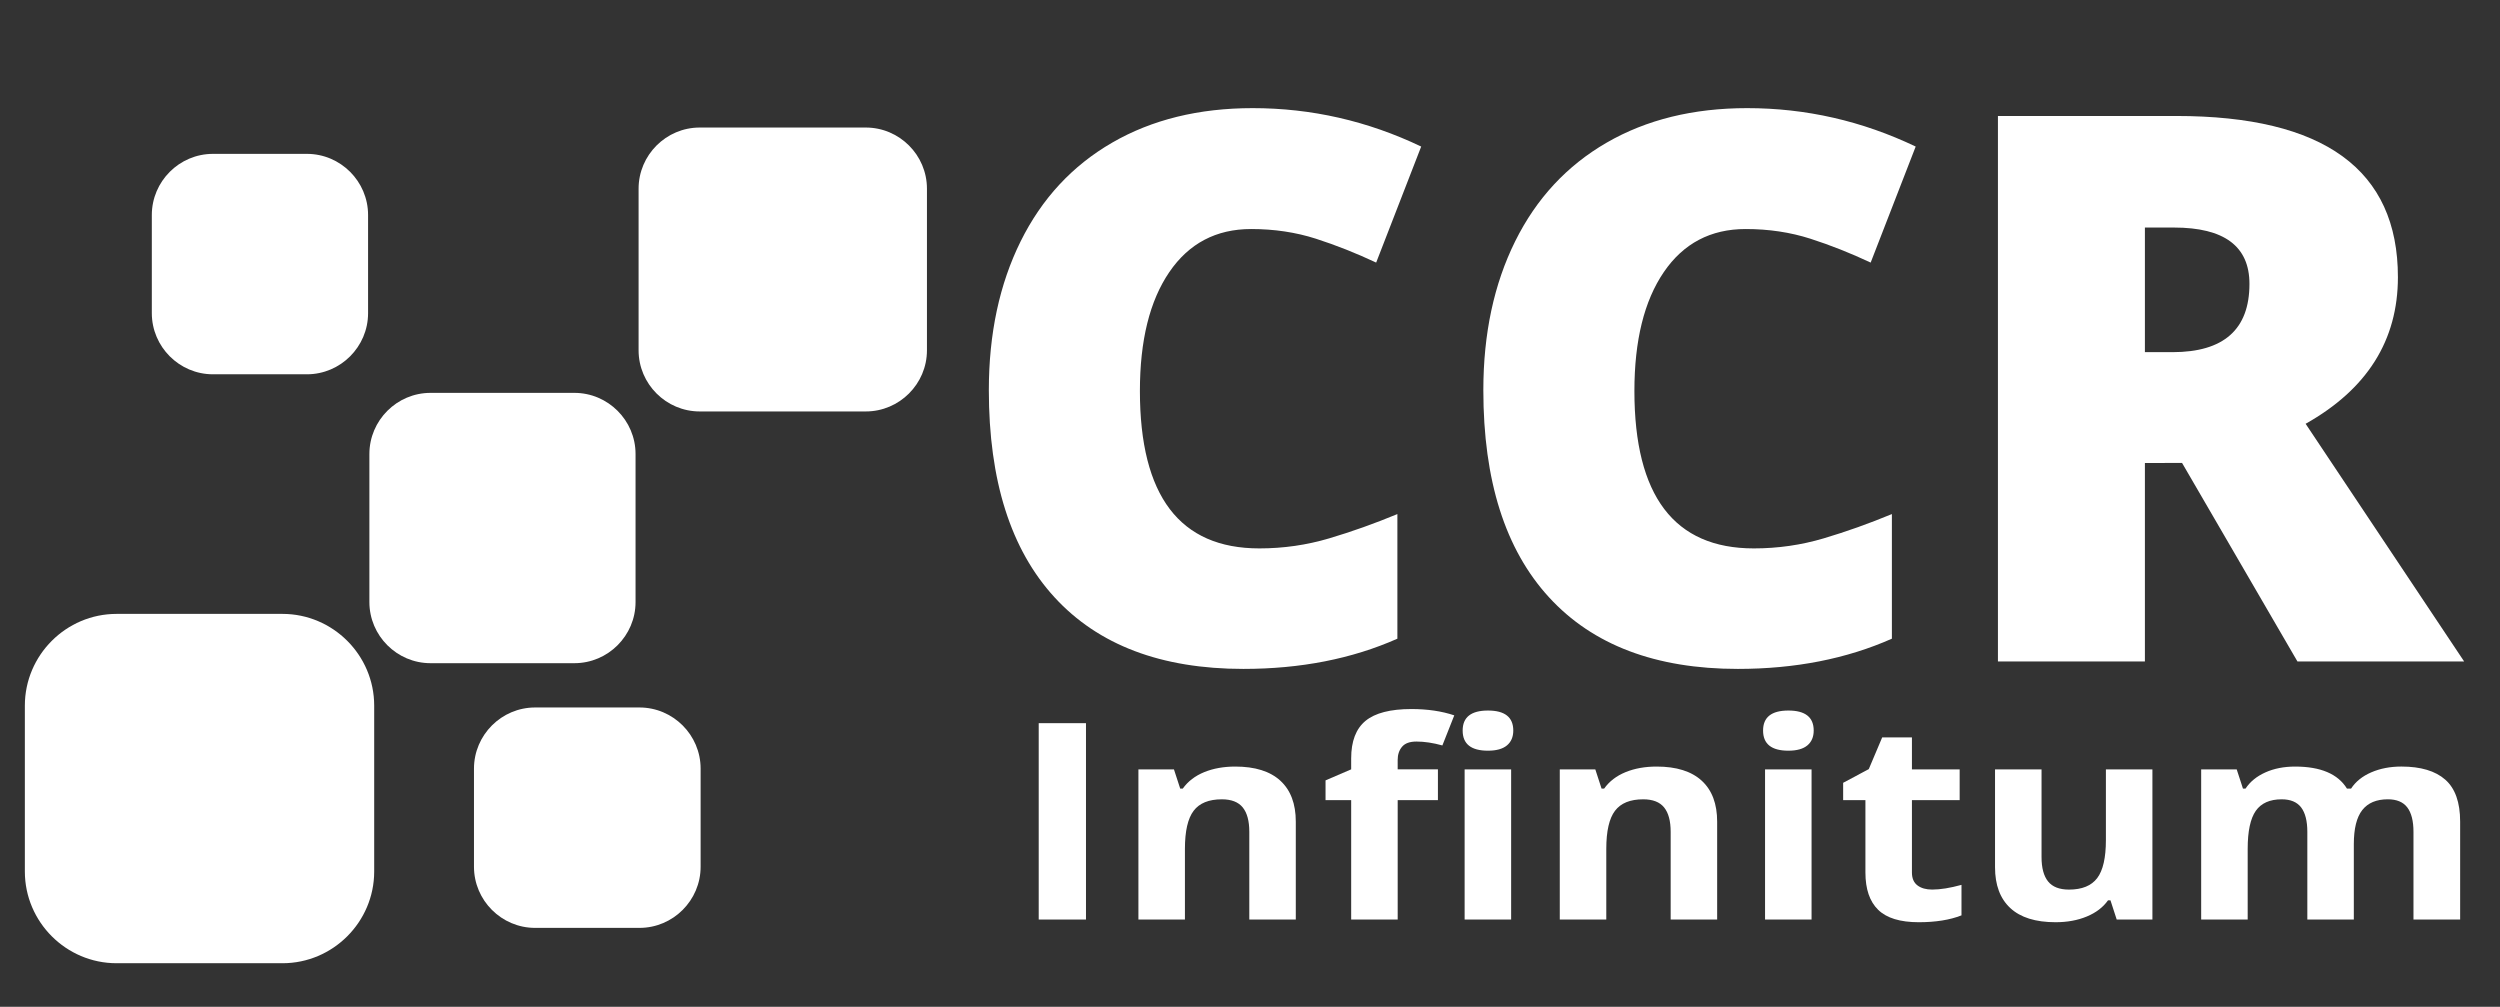 <?xml version="1.0" encoding="utf-8"?>
<!-- Generator: Adobe Illustrator 15.0.0, SVG Export Plug-In . SVG Version: 6.00 Build 0)  -->
<!DOCTYPE svg PUBLIC "-//W3C//DTD SVG 1.0//EN" "http://www.w3.org/TR/2001/REC-SVG-20010904/DTD/svg10.dtd">
<svg version="1.0" id="Layer_1" xmlns="http://www.w3.org/2000/svg" xmlns:xlink="http://www.w3.org/1999/xlink" x="0px" y="0px"
	 width="125.824px" height="50.671px" viewBox="0 0 125.824 50.671" enable-background="new 0 0 125.824 50.671"
	 xml:space="preserve">
<rect x="0" y="0" width="125.824" height="50.671" fill="#333333" stroke="none"/>
<g>
	<g>
		<g>
			<path fill="#FFFFFF" d="M62.97,11.527c-1.76,0-3.134,0.723-4.12,2.169c-0.986,1.446-1.479,3.439-1.479,5.981
				c0,5.283,2.004,7.924,6.011,7.924c1.211,0,2.384-0.169,3.521-0.507s2.278-0.745,3.427-1.221v6.272
				c-2.285,1.014-4.869,1.521-7.753,1.521c-4.132,0-7.301-1.202-9.504-3.605c-2.204-2.403-3.305-5.877-3.305-10.422
				c0-2.842,0.534-5.339,1.601-7.493c1.067-2.153,2.603-3.809,4.607-4.967c2.003-1.158,4.36-1.737,7.069-1.737
				c2.958,0,5.787,0.645,8.483,1.934l-2.266,5.84c-1.011-0.476-2.022-0.876-3.034-1.202C65.218,11.69,64.131,11.527,62.97,11.527z"
				/>
			<path fill="#FFFFFF" d="M87.858,11.527c-1.76,0-3.134,0.723-4.12,2.169c-0.986,1.446-1.479,3.439-1.479,5.981
				c0,5.283,2.004,7.924,6.011,7.924c1.211,0,2.384-0.169,3.521-0.507s2.278-0.745,3.427-1.221v6.272
				c-2.285,1.014-4.869,1.521-7.753,1.521c-4.132,0-7.301-1.202-9.504-3.605c-2.204-2.403-3.305-5.877-3.305-10.422
				c0-2.842,0.534-5.339,1.601-7.493c1.067-2.153,2.603-3.809,4.607-4.967c2.003-1.158,4.36-1.737,7.069-1.737
				c2.958,0,5.787,0.645,8.483,1.934l-2.266,5.84c-1.011-0.476-2.022-0.876-3.034-1.202C90.106,11.69,89.02,11.527,87.858,11.527z"
				/>
			<path fill="#FFFFFF" d="M107.952,23.301v9.99h-7.397V5.837h8.97c7.44,0,11.161,2.704,11.161,8.112c0,3.18-1.548,5.64-4.645,7.38
				l7.978,11.962h-8.39l-5.806-9.99H107.952z M107.952,17.724h1.386c2.584,0,3.876-1.146,3.876-3.437
				c0-1.89-1.267-2.835-3.801-2.835h-1.461V17.724z"/>
		</g>
	</g>
	<g>
		<path fill="#FFFFFF" d="M52.278,46.28v-9.883h2.379v9.883H52.278z"/>
		<path fill="#FFFFFF" d="M65.218,46.28h-2.341v-4.415c0-0.545-0.11-0.954-0.33-1.227c-0.22-0.272-0.571-0.409-1.052-0.409
			c-0.655,0-1.128,0.192-1.42,0.578c-0.292,0.385-0.438,1.024-0.438,1.917v3.556h-2.341v-7.558h1.788l0.315,0.967h0.13
			c0.261-0.365,0.621-0.641,1.079-0.828c0.458-0.187,0.979-0.28,1.562-0.28c0.998,0,1.755,0.238,2.272,0.713
			c0.517,0.476,0.775,1.162,0.775,2.059V46.28z"/>
		<path fill="#FFFFFF" d="M72.371,40.27h-2.026v6.01h-2.341v-6.01h-1.29v-0.994l1.29-0.555v-0.554c0-0.861,0.241-1.489,0.722-1.886
			c0.481-0.396,1.251-0.595,2.31-0.595c0.809,0,1.527,0.106,2.157,0.318l-0.599,1.514c-0.471-0.131-0.906-0.196-1.305-0.196
			c-0.333,0-0.573,0.086-0.722,0.26c-0.148,0.173-0.223,0.395-0.223,0.666v0.473h2.026V40.27z M73.615,36.768
			c0-0.671,0.424-1.007,1.274-1.007c0.849,0,1.274,0.336,1.274,1.007c0,0.32-0.106,0.569-0.318,0.747
			c-0.212,0.178-0.531,0.267-0.956,0.267C74.039,37.782,73.615,37.444,73.615,36.768z M76.055,46.28h-2.341v-7.558h2.341V46.28z"/>
		<path fill="#FFFFFF" d="M86.425,46.28h-2.341v-4.415c0-0.545-0.11-0.954-0.33-1.227c-0.22-0.272-0.571-0.409-1.052-0.409
			c-0.655,0-1.128,0.192-1.42,0.578c-0.292,0.385-0.438,1.024-0.438,1.917v3.556h-2.341v-7.558h1.788l0.315,0.967h0.13
			c0.261-0.365,0.621-0.641,1.079-0.828c0.458-0.187,0.979-0.28,1.562-0.28c0.998,0,1.755,0.238,2.272,0.713
			c0.517,0.476,0.775,1.162,0.775,2.059V46.28z"/>
		<path fill="#FFFFFF" d="M88.735,36.768c0-0.671,0.424-1.007,1.274-1.007c0.849,0,1.274,0.336,1.274,1.007
			c0,0.32-0.106,0.569-0.318,0.747c-0.212,0.178-0.531,0.267-0.956,0.267C89.159,37.782,88.735,37.444,88.735,36.768z M91.175,46.28
			h-2.341v-7.558h2.341V46.28z"/>
		<path fill="#FFFFFF" d="M97.247,44.772c0.409,0,0.9-0.079,1.474-0.237v1.535c-0.583,0.23-1.3,0.345-2.149,0.345
			c-0.936,0-1.618-0.208-2.045-0.625c-0.427-0.417-0.641-1.042-0.641-1.876V40.27h-1.121v-0.872l1.29-0.689l0.675-1.596h1.497v1.609
			h2.402v1.548h-2.402v3.644c0,0.293,0.093,0.509,0.28,0.649C96.692,44.703,96.939,44.772,97.247,44.772z"/>
		<path fill="#FFFFFF" d="M106.533,46.28l-0.314-0.967h-0.123c-0.25,0.352-0.606,0.623-1.067,0.814
			c-0.46,0.192-0.985,0.288-1.573,0.288c-1.008,0-1.768-0.238-2.279-0.713c-0.512-0.475-0.768-1.159-0.768-2.052v-4.928h2.341v4.415
			c0,0.545,0.11,0.955,0.33,1.227c0.22,0.273,0.57,0.409,1.051,0.409c0.655,0,1.128-0.193,1.42-0.578
			c0.292-0.385,0.438-1.024,0.438-1.917v-3.556h2.341v7.558H106.533z"/>
		<path fill="#FFFFFF" d="M118.468,46.28h-2.341v-4.415c0-0.545-0.104-0.954-0.311-1.227c-0.208-0.272-0.534-0.409-0.979-0.409
			c-0.599,0-1.034,0.194-1.305,0.581c-0.271,0.388-0.407,1.025-0.407,1.914v3.556h-2.341v-7.558h1.788l0.315,0.967h0.13
			c0.23-0.347,0.563-0.619,0.998-0.814c0.435-0.196,0.934-0.294,1.497-0.294c1.284,0,2.154,0.37,2.609,1.108h0.208
			c0.23-0.352,0.569-0.624,1.017-0.818s0.953-0.291,1.516-0.291c0.972,0,1.708,0.22,2.207,0.659
			c0.499,0.439,0.749,1.144,0.749,2.112v4.928h-2.349v-4.415c0-0.545-0.104-0.954-0.311-1.227c-0.207-0.272-0.533-0.409-0.979-0.409
			c-0.573,0-1.001,0.18-1.286,0.541c-0.284,0.361-0.426,0.933-0.426,1.717V46.28z"/>
	</g>
	<g>
		<g>
			<path fill="#FFFFFF" d="M18.833,43.864c0,2.538-2.077,4.615-4.615,4.615H5.866c-2.538,0-4.615-2.077-4.615-4.615v-8.352
				c0-2.538,2.077-4.615,4.615-4.615h8.352c2.538,0,4.615,2.077,4.615,4.615V43.864z"/>
		</g>
		<g>
			<path fill="#FFFFFF" d="M18.525,15.761c0,1.692-1.384,3.077-3.077,3.077h-4.73c-1.692,0-3.077-1.384-3.077-3.077v-4.94
				c0-1.692,1.384-3.077,3.077-3.077h4.73c1.692,0,3.077,1.384,3.077,3.077V15.761z"/>
		</g>
		<g>
			<path fill="#FFFFFF" d="M35.262,43.623c0,1.692-1.384,3.077-3.077,3.077h-5.253c-1.692,0-3.077-1.384-3.077-3.077v-4.939
				c0-1.692,1.384-3.077,3.077-3.077h5.253c1.692,0,3.077,1.384,3.077,3.077V43.623z"/>
		</g>
		<g>
			<path fill="#FFFFFF" d="M31.987,30.301c0,1.692-1.384,3.077-3.077,3.077h-7.242c-1.692,0-3.077-1.384-3.077-3.077V22.85
				c0-1.692,1.384-3.077,3.077-3.077h7.242c1.692,0,3.077,1.384,3.077,3.077V30.301z"/>
		</g>
		<rect x="0.833" y="31.319" fill="#FFFFFF" width="0" height="0"/>
		<g>
			<path fill="#FFFFFF" d="M46.653,17.631c0,1.692-1.384,3.077-3.077,3.077h-8.359c-1.692,0-3.077-1.384-3.077-3.077V9.496
				c0-1.692,1.384-3.077,3.077-3.077h8.359c1.692,0,3.077,1.384,3.077,3.077V17.631z"/>
		</g>
	</g>
</g>
<g>
	<rect x="400.036" y="-38.639" fill="none" width="5" height="3"/>
</g>
</svg>
